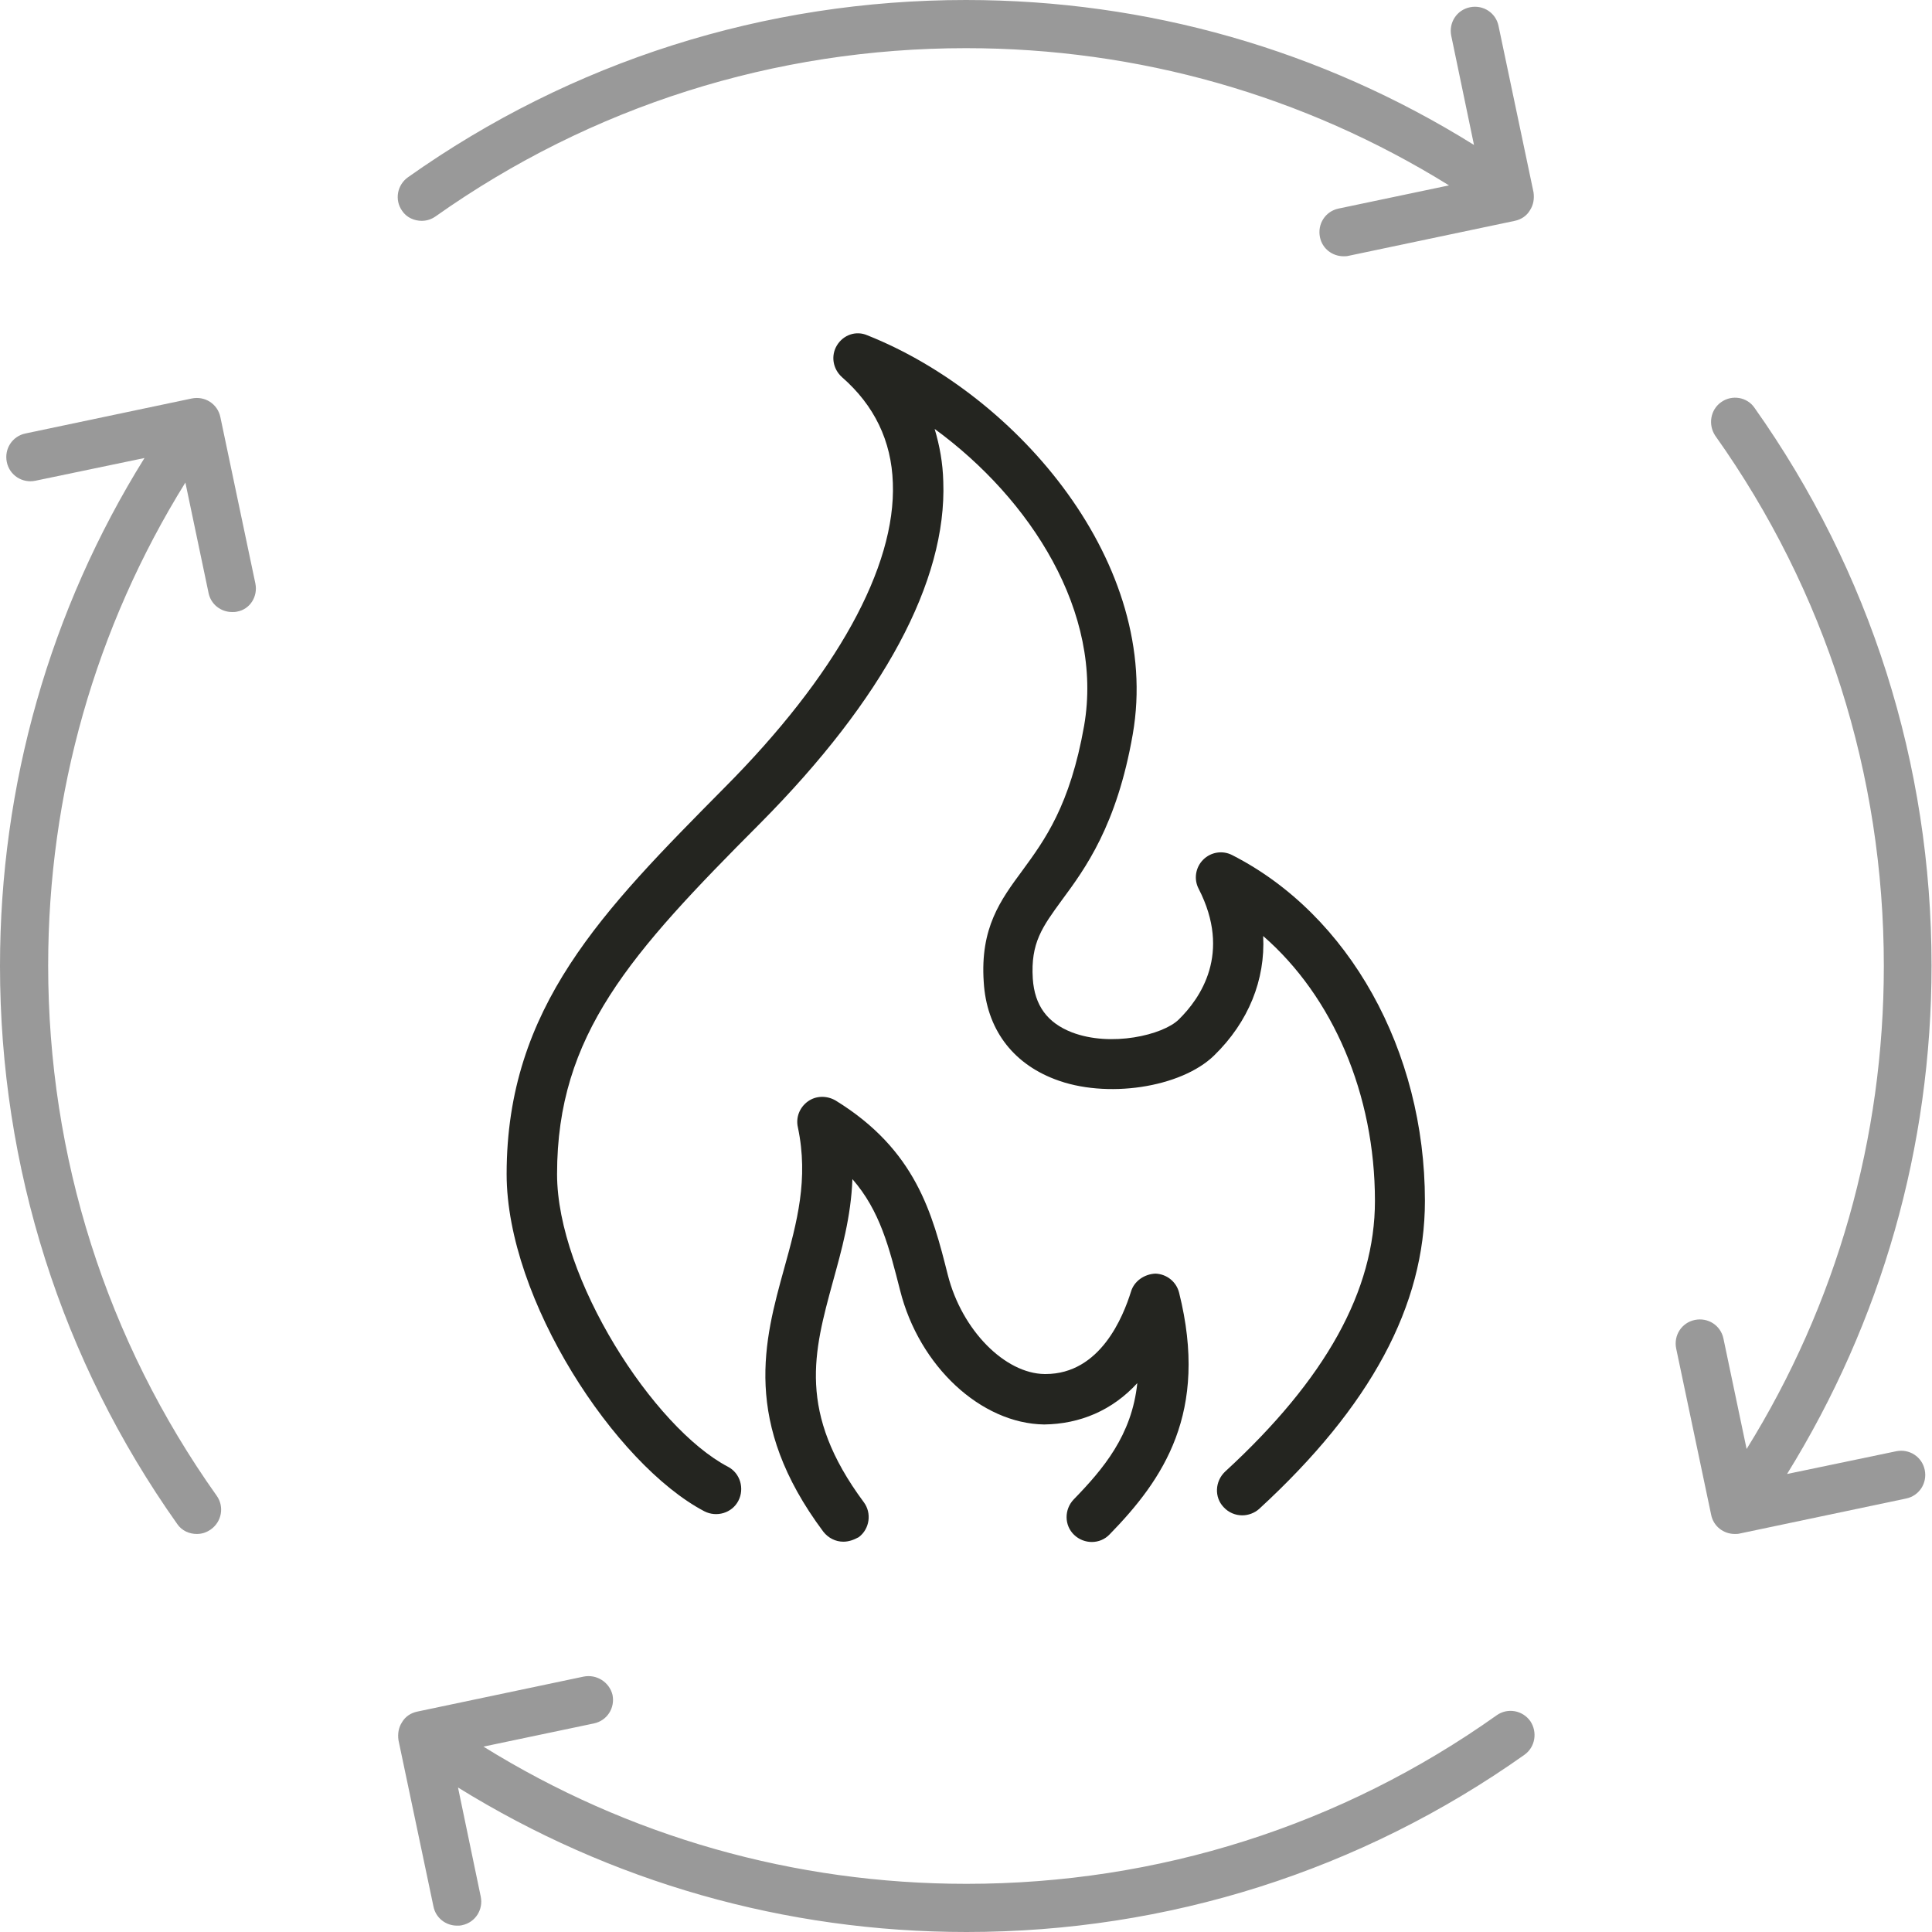 <svg xmlns="http://www.w3.org/2000/svg" xml:space="preserve" viewBox="0 0 425.2 425.2"><defs><path id="a" d="M0 0h425.2v425.2H0z"/></defs><clipPath id="b"><use href="#a" overflow="visible"/></clipPath><g clip-path="url(#b)"><path fill="#999" fill-rule="evenodd" d="M212.6 10.6c37.9 0 74.4 10.4 106.3 30.2l-24.3 5.1c-2.9.6-4.7 3.4-4.1 6.3.5 2.5 2.7 4.2 5.2 4.2.4 0 .7 0 1.1-.1l36.6-7.7c1.4-.3 2.6-1.1 3.3-2.3.8-1.2 1-2.6.8-4l-7.7-36.6c-.6-2.9-3.4-4.7-6.3-4.1s-4.7 3.4-4.1 6.3l5 24C290.9 11 252.5 0 212.6 0c-44.3 0-86.8 13.5-122.8 39-2.4 1.7-3 5-1.3 7.4 1 1.5 2.7 2.2 4.3 2.2 1.1 0 2.1-.3 3.1-1 34.2-24.2 74.6-37 116.7-37" clip-rule="evenodd"/></g><g clip-path="url(#b)"><path fill="#999" fill-rule="evenodd" d="M378.8 88.5c-2.4 1.7-2.9 5-1.3 7.4 24.3 34.2 37.1 74.6 37.1 116.7 0 37.9-10.4 74.4-30.2 106.3l-5.1-24.3c-.6-2.9-3.4-4.7-6.3-4.1s-4.7 3.4-4.1 6.3l7.7 36.6c.5 2.5 2.7 4.2 5.2 4.2.4 0 .7 0 1.1-.1l36.6-7.7c2.9-.6 4.7-3.4 4.1-6.3s-3.4-4.7-6.3-4.1l-24 5c20.8-33.6 31.8-72 31.8-111.9 0-44.3-13.5-86.8-39-122.8-1.6-2.3-4.9-2.9-7.3-1.2" clip-rule="evenodd"/></g><g clip-path="url(#b)"><path fill="#999" fill-rule="evenodd" d="m56.2 128.4-7.7-36.6c-.6-2.9-3.4-4.7-6.3-4.1L5.6 95.4c-2.9.6-4.7 3.4-4.1 6.3s3.4 4.7 6.3 4.1l24-5C11 134.2 0 172.7 0 212.6c0 44.3 13.5 86.8 39 122.8 1 1.5 2.7 2.2 4.3 2.2 1.1 0 2.1-.3 3.1-1 2.4-1.7 3-5 1.3-7.4-24.3-34.2-37.1-74.6-37.1-116.7 0-37.9 10.4-74.4 30.2-106.3l5.1 24.3c.5 2.5 2.7 4.2 5.2 4.2.4 0 .7 0 1.1-.1 2.8-.5 4.6-3.3 4-6.2" clip-rule="evenodd"/></g><g clip-path="url(#b)"><path fill="#999" fill-rule="evenodd" d="m128.4 369-36.6 7.7c-1.4.3-2.6 1.1-3.3 2.3-.8 1.2-1 2.6-.8 4l7.7 36.6c.5 2.5 2.7 4.2 5.2 4.2.4 0 .7 0 1.1-.1 2.9-.6 4.7-3.4 4.1-6.3l-5-24c33.6 20.8 72 31.8 111.9 31.8 44.3 0 86.8-13.5 122.8-39 2.4-1.7 2.9-5 1.3-7.4-1.7-2.4-5-3-7.4-1.3-34.2 24.3-74.6 37.1-116.7 37.1-37.9 0-74.4-10.4-106.3-30.2l24.3-5.1c2.9-.6 4.7-3.4 4.1-6.3-.7-2.8-3.5-4.6-6.4-4" clip-rule="evenodd"/></g><g clip-path="url(#b)"><path fill="#242520" d="M185.6 339.3c-1.7 0-3.3-.8-4.4-2.2-18-24.1-13-42.1-8.6-58 2.8-10.1 5.4-19.6 3-31-.5-2.2.4-4.4 2.2-5.7s4.2-1.3 6.1-.2c17.7 10.9 21.3 24.9 24.7 38.4 3.1 12.2 12.6 21.7 21.3 21.8h.2c12.1 0 17.1-12.7 18.8-18.1.7-2.4 3-3.9 5.4-4 2.5.1 4.6 1.8 5.2 4.2 6.6 26.4-3.5 41.1-15.3 53.2-2.1 2.2-5.6 2.2-7.8.1s-2.2-5.6-.1-7.8c6.5-6.7 12.8-14.1 14-25.6-5.5 6-12.6 9-20.5 9.1-13.9-.2-27.5-12.8-31.7-29.5-2.4-9.4-4.4-17.5-10.5-24.5-.3 8.3-2.4 15.7-4.3 22.6-4.2 15.4-7.9 28.7 6.8 48.5 1.8 2.4 1.3 5.9-1.1 7.7-1.1.6-2.2 1-3.4 1"/></g><g clip-path="url(#b)"><path fill="#242520" d="M273.4 333.5c-1.5 0-3-.6-4.1-1.8-2.1-2.2-1.9-5.7.3-7.8 22.2-20.4 33-39.9 33-59.6 0-23.5-9.3-45-24.6-58.3.5 9.6-3.2 18.9-10.8 26.3-7.3 7.1-23.8 9.6-35.1 5.2-9.4-3.6-15-11.2-15.6-21.4-.8-11.9 3.7-18 8.5-24.5 4.9-6.7 10.5-14.3 13.6-31.9 4.3-24.9-11.8-49.9-32.9-65.3 1.1 3.7 1.8 7.5 1.9 11.6.8 21.9-13.2 47.9-40.3 75.2-28.6 28.7-44.7 46.5-44.7 77.2 0 22.9 21.2 55.8 37.6 64.4 2.7 1.4 3.7 4.8 2.3 7.5s-4.8 3.7-7.5 2.3c-19.6-10.3-43.5-46.6-43.5-74.2 0-36.8 21.2-58 47.9-85 24.6-24.7 37.8-48.6 37.1-67.1-.3-9.3-4.1-17.1-11.2-23.3-2-1.8-2.5-4.7-1.1-7s4.2-3.3 6.7-2.2c33.2 13.2 64.9 50.5 58.4 87.8-3.5 20.1-10.5 29.6-15.6 36.5-4.3 5.9-6.9 9.4-6.4 17.3.4 5.9 3.2 9.7 8.6 11.8 8.6 3.3 20 .6 23.5-2.8 4.8-4.7 11.7-14.6 4.4-28.8-1.1-2.1-.7-4.7 1-6.4s4.3-2.1 6.4-1c25.7 13.1 42.4 43 42.4 76.1 0 23-11.9 45.2-36.5 67.8-1 .9-2.4 1.4-3.7 1.4"/></g></svg>